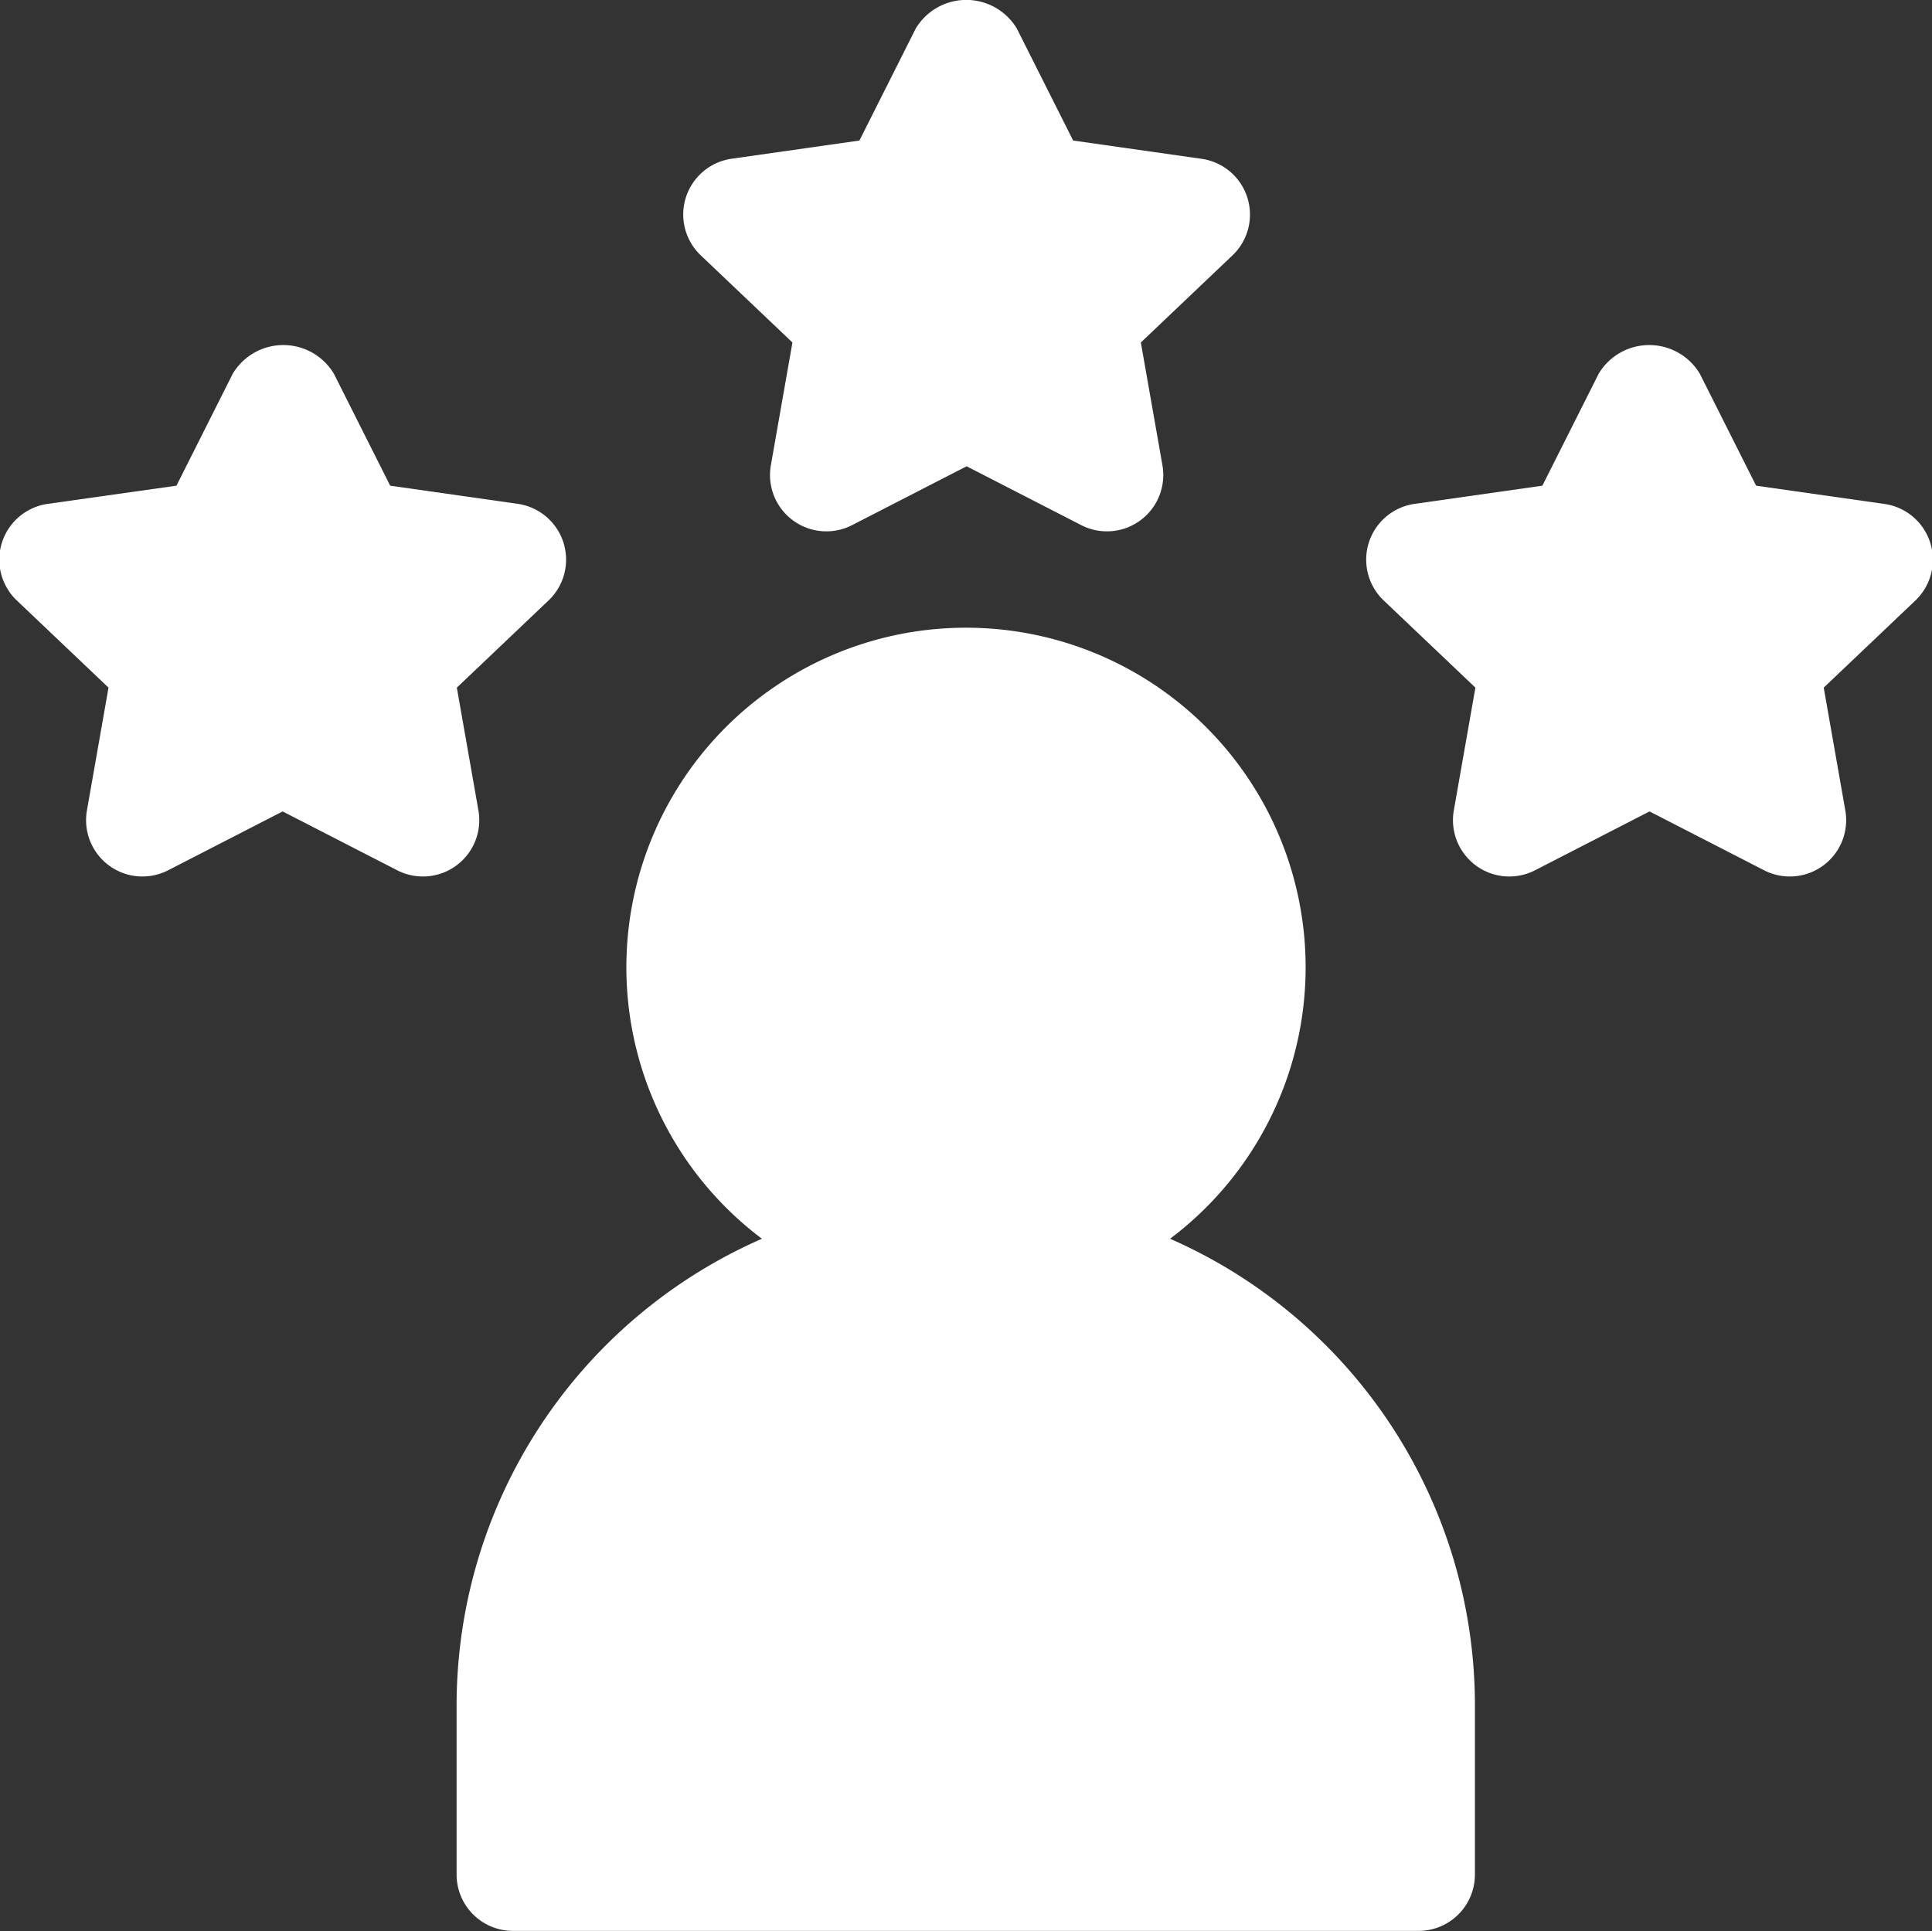 <svg xmlns="http://www.w3.org/2000/svg" width="24" height="23.992" viewBox="0 0 24 23.992">
  <rect x="0" y="0" width="24" height="23.992" fill="#333333" stroke="none"/>
  <g id="Group_105823" data-name="Group 105823" transform="translate(0 -0.087)">
    <g id="Group_106021" data-name="Group 106021" transform="translate(8.484 0.087)">
      <g id="Group_106020" data-name="Group 106020" transform="translate(0 0)">
        <path id="Path_78269" data-name="Path 78269" d="M187.427,2.058l-1.58-.225-.7-1.392a.732.732,0,0,0-1.255,0l-.7,1.392-1.58.225a.7.7,0,0,0-.386,1.206l1.134,1.078-.267,1.519a.7.7,0,0,0,1.014.747l1.417-.728,1.417.728a.7.7,0,0,0,1.014-.747l-.267-1.519,1.134-1.078A.7.7,0,0,0,187.427,2.058Z" transform="translate(-181 -0.087)" fill="#fff"/>
      </g>
    </g>
    <g id="Group_106023" data-name="Group 106023" transform="translate(16.968 4.375)">
      <g id="Group_106022" data-name="Group 106022">
        <path id="Path_78270" data-name="Path 78270" d="M368.427,93.538l-1.58-.225-.7-1.392a.732.732,0,0,0-1.255,0l-.7,1.392-1.58.225a.7.7,0,0,0-.386,1.206l1.134,1.078-.267,1.519a.7.7,0,0,0,1.014.747l1.416-.728,1.417.728a.7.7,0,0,0,1.014-.747l-.267-1.519,1.134-1.078A.7.7,0,0,0,368.427,93.538Z" transform="translate(-362 -91.567)" fill="#fff"/>
      </g>
    </g>
    <g id="Group_106025" data-name="Group 106025" transform="translate(0 4.375)">
      <g id="Group_106024" data-name="Group 106024" transform="translate(0)">
        <path id="Path_78271" data-name="Path 78271" d="M6.427,93.538l-1.58-.225-.7-1.392a.732.732,0,0,0-1.255,0l-.7,1.392L.6,93.538a.7.7,0,0,0-.386,1.206l1.134,1.078-.267,1.519a.7.7,0,0,0,1.014.747l1.416-.728,1.417.728a.7.7,0,0,0,1.014-.747l-.267-1.519,1.134-1.078A.7.7,0,0,0,6.427,93.538Z" transform="translate(0 -91.567)" fill="#fff"/>
      </g>
    </g>
    <g id="Group_106027" data-name="Group 106027" transform="translate(5.672 7.907)">
      <g id="Group_106026" data-name="Group 106026">
        <path id="Path_78272" data-name="Path 78272" d="M129.863,174.484a4.219,4.219,0,1,0-5.07,0,6.331,6.331,0,0,0-3.793,5.79v2.109a.7.7,0,0,0,.7.7h11.25a.7.7,0,0,0,.7-.7v-2.109A6.331,6.331,0,0,0,129.863,174.484Z" transform="translate(-121 -166.914)" fill="#fff"/>
      </g>
    </g>
  </g>
</svg>
